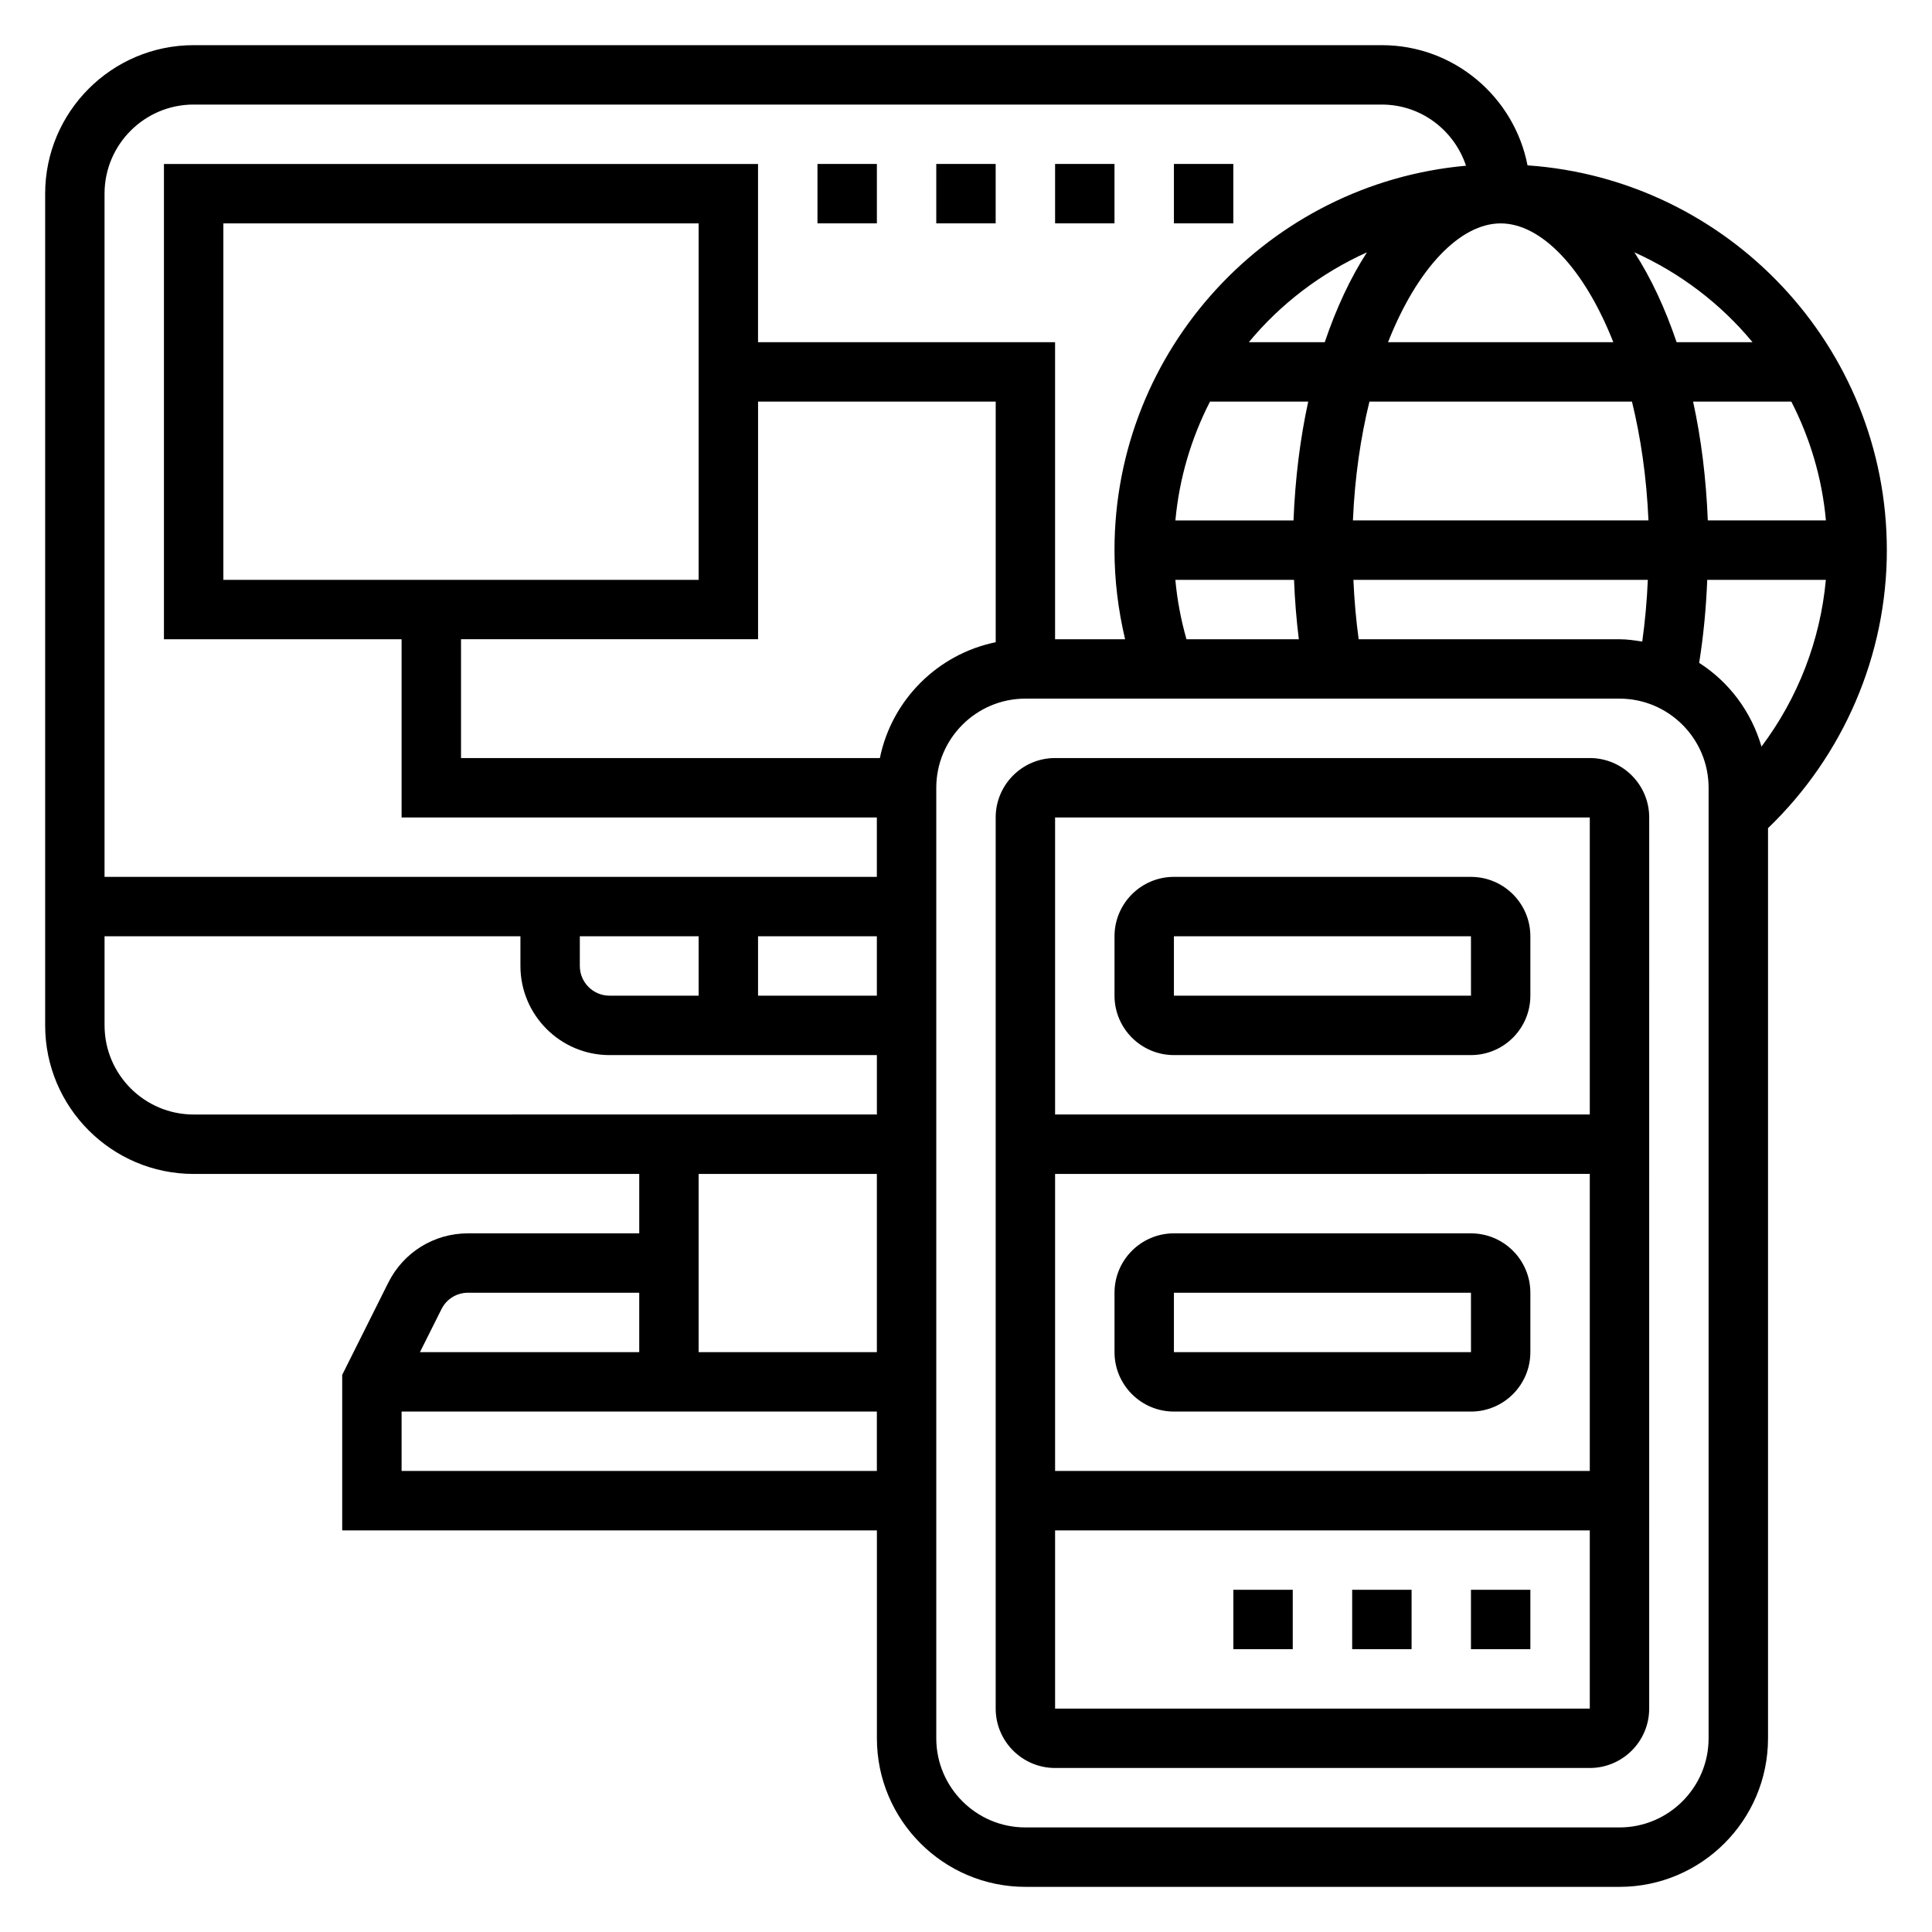 <?xml version="1.0" encoding="UTF-8"?>
<!-- Uploaded to: ICON Repo, www.iconrepo.com, Generator: ICON Repo Mixer Tools -->
<svg fill="#000000" width="800px" height="800px" version="1.1" viewBox="144 144 512 512" xmlns="http://www.w3.org/2000/svg">
 <g>
  <path d="m644.03 289.79c0-54.027-42.117-98.297-95.219-101.97-3.527-18.121-19.477-31.852-38.605-31.852h-314.88c-21.703 0-39.359 17.656-39.359 39.359v220.42c0 21.703 17.656 39.359 39.359 39.359h118.08v15.742h-45.375c-9.004 0-17.09 5.008-21.121 13.051l-12.223 24.453v41.219h141.7v55.105c0 21.703 17.656 39.359 39.359 39.359h157.44c21.703 0 39.359-17.656 39.359-39.359v-241.21c19.996-19.246 31.488-45.832 31.488-73.668zm-49.734 29.875c1.141-7.156 1.844-14.492 2.141-22.004h31.434c-1.473 16.074-7.414 31.363-17.059 44.188-2.695-9.25-8.574-17.105-16.516-22.184zm-22.75-84.977h-59.703c7.762-19.688 19.152-31.488 29.852-31.488 10.699 0 22.09 11.801 29.852 31.488zm56.34 47.23h-31.301c-0.441-11.125-1.754-21.711-3.898-31.488h26.031c4.941 9.613 8.152 20.23 9.168 31.488zm-47.027 0h-78.32c0.488-11.484 2.055-22.043 4.375-31.488h69.574c2.316 9.445 3.875 20.004 4.371 31.488zm-85.789-47.23h-20.121c8.414-10.172 19.129-18.332 31.309-23.82-4.379 6.754-8.133 14.812-11.188 23.82zm-30.41 15.742h26.031c-2.133 9.777-3.457 20.363-3.898 31.488h-31.301c1.027-11.258 4.238-21.875 9.168-31.488zm-6.234 62.977c-1.457-5.141-2.465-10.398-2.945-15.742h31.449c0.211 5.336 0.629 10.57 1.273 15.742zm45.633 0c-0.699-5.148-1.156-10.391-1.395-15.742h78.027c-0.242 5.566-0.73 11.012-1.48 16.359-1.973-0.316-3.965-0.617-6.027-0.617zm104.38-78.719h-20.121c-3.047-9.004-6.801-17.066-11.188-23.82 12.172 5.484 22.895 13.648 31.309 23.82zm-413.12-62.977h314.88c10.422 0 19.184 6.824 22.309 16.207-52.137 4.66-93.156 48.547-93.156 101.87 0 8.016 0.992 15.91 2.809 23.617h-18.555v-78.719h-78.719v-47.234h-157.44v125.95h62.977v47.23h125.95v15.742l-204.67 0.004v-181.06c0-13.02 10.594-23.613 23.613-23.613zm7.875 125.95v-94.465h125.95v94.465zm94.465 94.461h31.488v15.742h-23.617c-4.336 0-7.871-3.527-7.871-7.871zm47.23 0h31.488v15.742h-31.488zm-173.18 23.617v-23.617h110.21v7.871c0 13.02 10.598 23.617 23.617 23.617h70.848v15.742l-181.06 0.004c-13.02 0-23.613-10.598-23.613-23.617zm204.67 39.359v47.23h-47.23v-47.23zm-108.35 31.488h45.375v15.742h-58.109l5.699-11.391c1.336-2.684 4.035-4.352 7.035-4.352zm-17.602 47.234v-15.742h125.95v15.742zm126.75-188.93h-111v-31.488h78.719v-62.977h62.977v63.77c-15.398 3.144-27.551 15.297-30.695 30.695zm219.62 259.78c0 13.02-10.598 23.617-23.617 23.617h-157.44c-13.02 0-23.617-10.598-23.617-23.617v-251.91c0-13.02 10.598-23.617 23.617-23.617h157.44c13.02 0 23.617 10.598 23.617 23.617z"/>
  <path d="m565.31 344.89h-141.7c-8.684 0-15.742 7.062-15.742 15.742v236.16c0 8.684 7.062 15.742 15.742 15.742h141.7c8.684 0 15.742-7.062 15.742-15.742l0.004-236.16c0-8.68-7.062-15.742-15.742-15.742zm-141.7 15.742h141.7v78.719l-141.7 0.004v-78.719zm141.7 94.465v78.719l-141.7 0.004v-78.719zm-141.7 141.7v-47.23h141.7v47.23z"/>
  <path d="m455.1 423.61h78.719c8.684 0 15.742-7.062 15.742-15.742v-15.742c0-8.684-7.062-15.742-15.742-15.742l-78.719-0.004c-8.684 0-15.742 7.062-15.742 15.742v15.742c0 8.688 7.059 15.746 15.742 15.746zm0-31.488h78.719l0.008 15.742-78.727 0.004z"/>
  <path d="m455.1 518.08h78.719c8.684 0 15.742-7.062 15.742-15.742v-15.742c0-8.684-7.062-15.742-15.742-15.742l-78.719-0.004c-8.684 0-15.742 7.062-15.742 15.742v15.742c0 8.688 7.059 15.746 15.742 15.746zm0-31.488h78.719l0.008 15.742-78.727 0.004z"/>
  <path d="m470.85 565.31h15.742v15.742h-15.742z"/>
  <path d="m502.34 565.31h15.742v15.742h-15.742z"/>
  <path d="m533.82 565.31h15.742v15.742h-15.742z"/>
  <path d="m360.64 187.45h15.742v15.742h-15.742z"/>
  <path d="m392.12 187.45h15.742v15.742h-15.742z"/>
  <path d="m455.1 187.45h15.742v15.742h-15.742z"/>
  <path d="m423.61 187.45h15.742v15.742h-15.742z"/>
 </g>
</svg>
